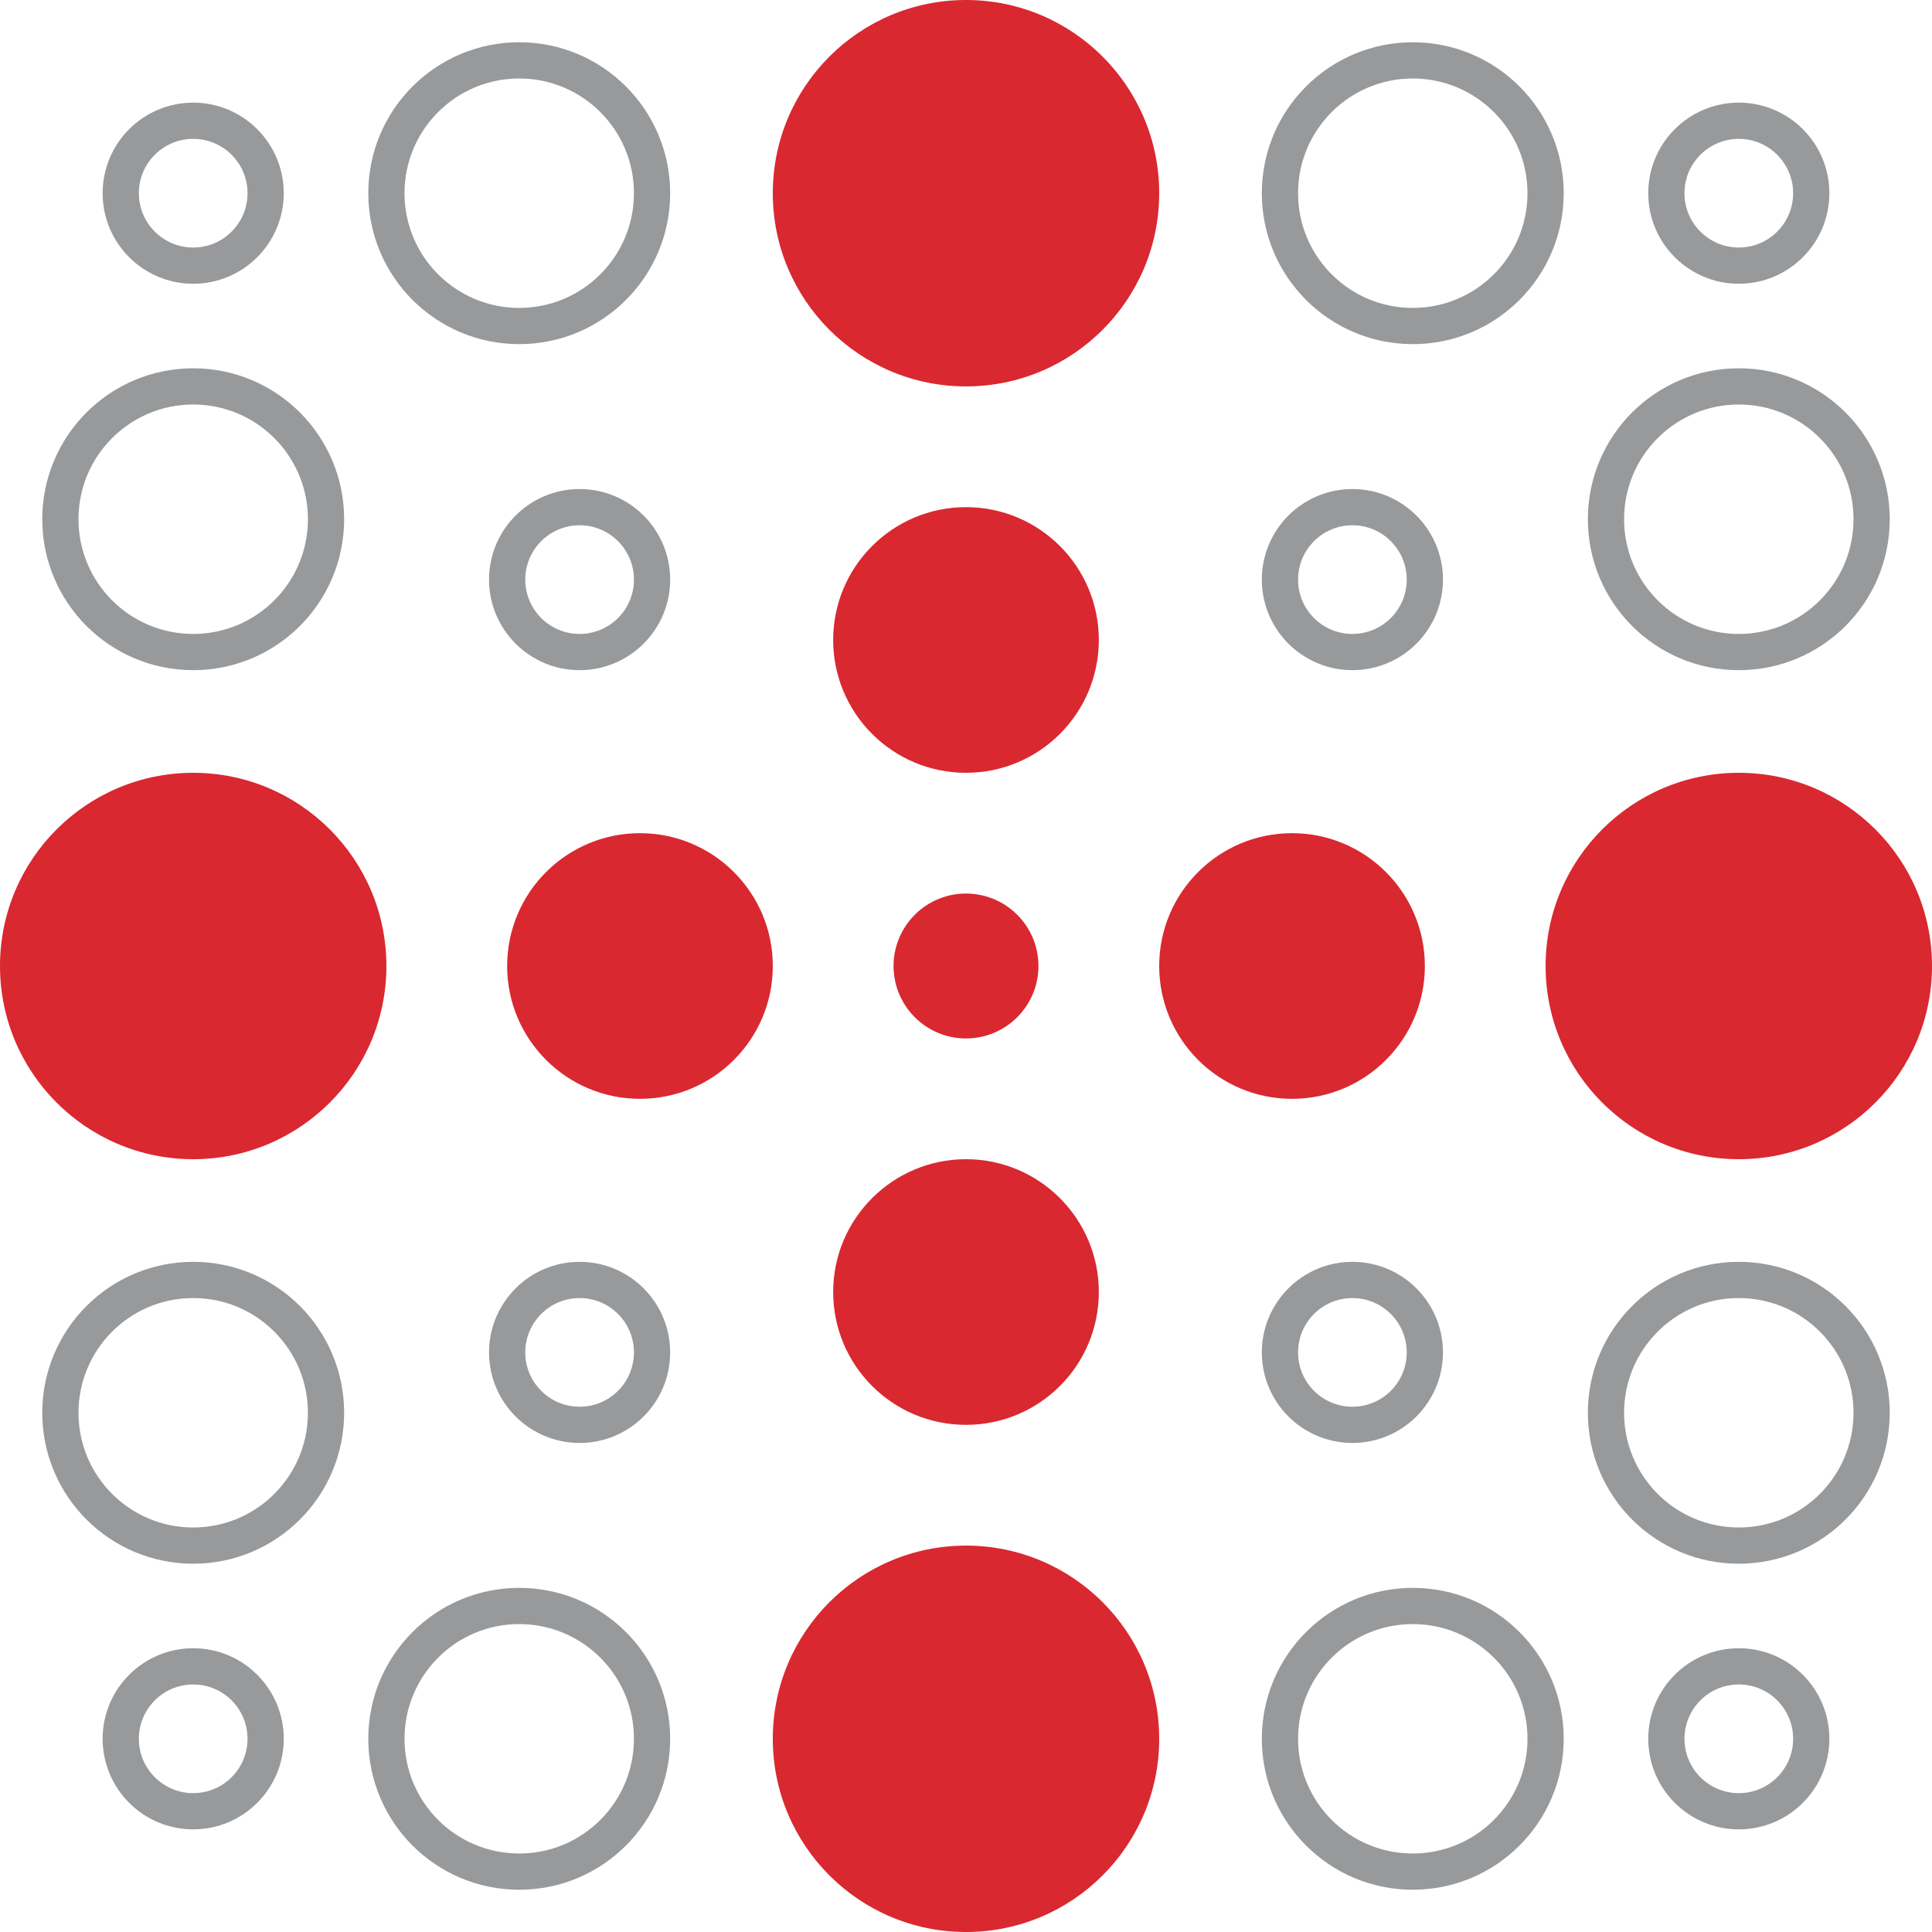 <svg width="40" height="40" viewBox="0 0 40 40" fill="none" xmlns="http://www.w3.org/2000/svg">
<path d="M4 5.5C4.828 5.5 5.5 4.828 5.5 4C5.5 3.172 4.828 2.5 4 2.5C3.172 2.5 2.5 3.172 2.5 4C2.5 4.828 3.172 5.5 4 5.5Z" stroke="#97999B" stroke-width="0.75" stroke-linecap="round" stroke-linejoin="round"/>
<path d="M10.75 6.75C12.269 6.75 13.5 5.519 13.5 4C13.5 2.481 12.269 1.25 10.75 1.25C9.231 1.25 8 2.481 8 4C8 5.519 9.231 6.75 10.75 6.75Z" stroke="#97999B" stroke-width="0.75" stroke-linecap="round" stroke-linejoin="round"/>
<path d="M20 8C22.209 8 24 6.209 24 4C24 1.791 22.209 0 20 0C17.791 0 16 1.791 16 4C16 6.209 17.791 8 20 8Z" fill="#D92830"/>
<path d="M29.25 6.75C30.769 6.75 32 5.519 32 4C32 2.481 30.769 1.25 29.25 1.25C27.731 1.25 26.5 2.481 26.5 4C26.5 5.519 27.731 6.75 29.25 6.75Z" stroke="#97999B" stroke-width="0.75" stroke-linecap="round" stroke-linejoin="round"/>
<path d="M36 5.5C36.828 5.5 37.5 4.828 37.5 4C37.5 3.172 36.828 2.5 36 2.5C35.172 2.5 34.5 3.172 34.5 4C34.5 4.828 35.172 5.5 36 5.5Z" stroke="#97999B" stroke-width="0.75" stroke-linecap="round" stroke-linejoin="round"/>
<path d="M4 13.5C5.519 13.5 6.75 12.269 6.75 10.75C6.75 9.231 5.519 8 4 8C2.481 8 1.25 9.231 1.25 10.75C1.25 12.269 2.481 13.5 4 13.5Z" stroke="#97999B" stroke-width="0.75" stroke-linecap="round" stroke-linejoin="round"/>
<path d="M12 13.5C12.828 13.5 13.5 12.828 13.5 12C13.5 11.172 12.828 10.5 12 10.5C11.172 10.5 10.5 11.172 10.5 12C10.5 12.828 11.172 13.5 12 13.5Z" stroke="#97999B" stroke-width="0.75" stroke-linecap="round" stroke-linejoin="round"/>
<path d="M20 16C21.519 16 22.75 14.769 22.75 13.25C22.75 11.731 21.519 10.5 20 10.5C18.481 10.5 17.25 11.731 17.25 13.25C17.25 14.769 18.481 16 20 16Z" fill="#D92830"/>
<path d="M28 13.5C28.828 13.5 29.5 12.828 29.5 12C29.5 11.172 28.828 10.5 28 10.5C27.172 10.5 26.5 11.172 26.5 12C26.5 12.828 27.172 13.5 28 13.5Z" stroke="#97999B" stroke-width="0.75" stroke-linecap="round" stroke-linejoin="round"/>
<path d="M36 13.5C37.519 13.5 38.75 12.269 38.75 10.75C38.75 9.231 37.519 8 36 8C34.481 8 33.25 9.231 33.25 10.75C33.25 12.269 34.481 13.5 36 13.5Z" stroke="#97999B" stroke-width="0.75" stroke-linecap="round" stroke-linejoin="round"/>
<path d="M4 24C6.209 24 8 22.209 8 20C8 17.791 6.209 16 4 16C1.791 16 0 17.791 0 20C0 22.209 1.791 24 4 24Z" fill="#D92830"/>
<path d="M13.25 22.75C14.769 22.75 16 21.519 16 20C16 18.481 14.769 17.25 13.25 17.25C11.731 17.25 10.5 18.481 10.5 20C10.5 21.519 11.731 22.75 13.25 22.75Z" fill="#D92830"/>
<path d="M20 21.5C20.828 21.5 21.5 20.828 21.5 20C21.5 19.172 20.828 18.5 20 18.5C19.172 18.5 18.5 19.172 18.5 20C18.5 20.828 19.172 21.5 20 21.5Z" fill="#D92830"/>
<path d="M26.75 22.75C28.269 22.75 29.5 21.519 29.5 20C29.5 18.481 28.269 17.25 26.75 17.25C25.231 17.25 24 18.481 24 20C24 21.519 25.231 22.75 26.75 22.75Z" fill="#D92830"/>
<path d="M36 24C38.209 24 40 22.209 40 20C40 17.791 38.209 16 36 16C33.791 16 32 17.791 32 20C32 22.209 33.791 24 36 24Z" fill="#D92830"/>
<path d="M4 32C5.519 32 6.75 30.769 6.75 29.25C6.75 27.731 5.519 26.5 4 26.5C2.481 26.5 1.25 27.731 1.25 29.25C1.25 30.769 2.481 32 4 32Z" stroke="#97999B" stroke-width="0.75" stroke-linecap="round" stroke-linejoin="round"/>
<path d="M12 29.5C12.828 29.5 13.5 28.828 13.5 28C13.5 27.172 12.828 26.5 12 26.5C11.172 26.5 10.5 27.172 10.5 28C10.5 28.828 11.172 29.5 12 29.5Z" stroke="#97999B" stroke-width="0.75" stroke-linecap="round" stroke-linejoin="round"/>
<path d="M22.75 26.75C22.75 28.27 21.52 29.5 20 29.5C18.48 29.5 17.25 28.27 17.25 26.75C17.25 25.23 18.485 24 20 24C21.515 24 22.75 25.23 22.75 26.75Z" fill="#D92830"/>
<path d="M28 29.5C28.828 29.5 29.5 28.828 29.5 28C29.5 27.172 28.828 26.5 28 26.5C27.172 26.5 26.5 27.172 26.5 28C26.5 28.828 27.172 29.5 28 29.5Z" stroke="#97999B" stroke-width="0.75" stroke-linecap="round" stroke-linejoin="round"/>
<path d="M36 32C37.519 32 38.75 30.769 38.75 29.25C38.75 27.731 37.519 26.5 36 26.5C34.481 26.5 33.25 27.731 33.25 29.25C33.25 30.769 34.481 32 36 32Z" stroke="#97999B" stroke-width="0.75" stroke-linecap="round" stroke-linejoin="round"/>
<path d="M4 37.5C4.828 37.5 5.5 36.828 5.5 36C5.5 35.172 4.828 34.5 4 34.5C3.172 34.5 2.5 35.172 2.5 36C2.5 36.828 3.172 37.5 4 37.5Z" stroke="#97999B" stroke-width="0.75" stroke-linecap="round" stroke-linejoin="round"/>
<path d="M10.75 38.75C12.269 38.75 13.5 37.519 13.5 36C13.5 34.481 12.269 33.25 10.75 33.25C9.231 33.25 8 34.481 8 36C8 37.519 9.231 38.75 10.75 38.75Z" stroke="#97999B" stroke-width="0.75" stroke-linecap="round" stroke-linejoin="round"/>
<path d="M20 40C22.209 40 24 38.209 24 36C24 33.791 22.209 32 20 32C17.791 32 16 33.791 16 36C16 38.209 17.791 40 20 40Z" fill="#D92830"/>
<path d="M29.25 38.75C30.769 38.75 32 37.519 32 36C32 34.481 30.769 33.25 29.25 33.25C27.731 33.25 26.5 34.481 26.5 36C26.5 37.519 27.731 38.75 29.25 38.75Z" stroke="#97999B" stroke-width="0.75" stroke-linecap="round" stroke-linejoin="round"/>
<path d="M36 37.5C36.828 37.5 37.5 36.828 37.5 36C37.5 35.172 36.828 34.5 36 34.5C35.172 34.5 34.5 35.172 34.5 36C34.5 36.828 35.172 37.5 36 37.5Z" stroke="#97999B" stroke-width="0.75" stroke-linecap="round" stroke-linejoin="round"/>
</svg>
